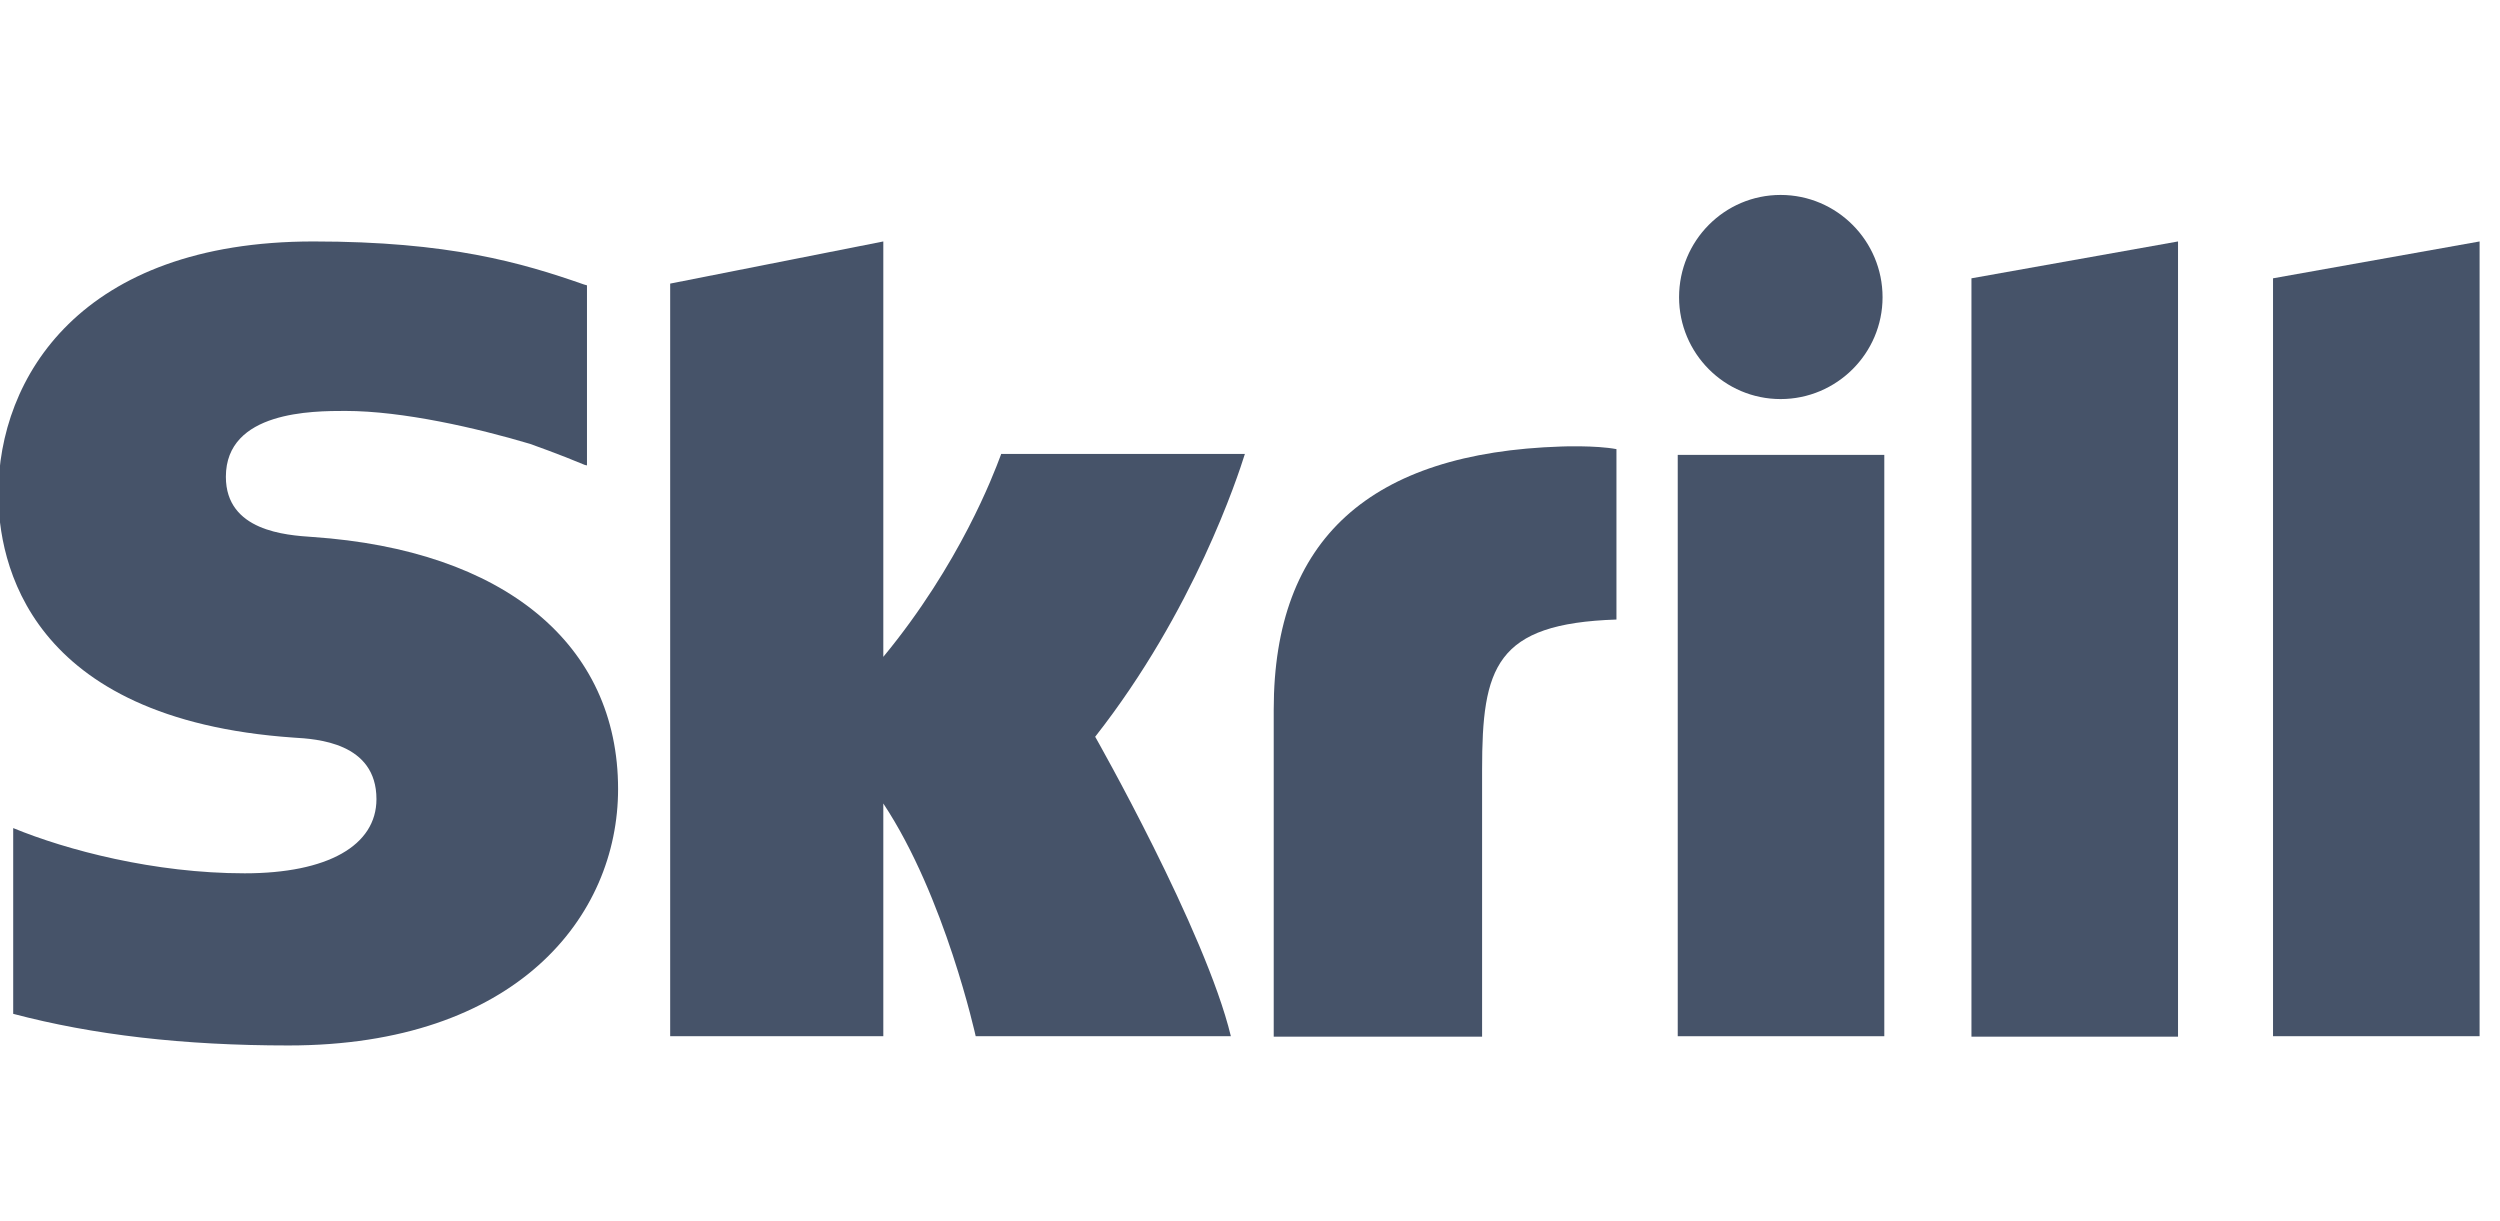 <svg width="43" height="21" viewBox="0 0 43 21" fill="none" xmlns="http://www.w3.org/2000/svg">
<g clip-path="url(#clip0_13115_16006)">
<path d="M37.462 4.153L33.909 4.787V17.831H37.462V4.153Z" fill="#465369"/>
<path d="M39.096 4.787L42.649 4.153V17.823H39.096V4.787Z" fill="#465369"/>
<path d="M5.374 9.236L5.376 9.236C8.673 9.462 10.631 11.079 10.631 13.571C10.631 15.769 8.877 17.982 4.962 17.982C3.148 17.982 1.597 17.8 0.227 17.438V14.243C1.145 14.621 2.651 15.021 4.209 15.021C5.632 15.021 6.475 14.545 6.475 13.745C6.475 12.77 5.444 12.71 5.052 12.687C0.468 12.37 -0.029 9.651 -0.029 8.496C-0.029 6.494 1.386 4.153 5.391 4.153C7.717 4.153 8.967 4.516 10.044 4.893L10.096 4.908V8.005L10.059 7.997C9.63 7.816 9.118 7.635 9.118 7.635C8.207 7.363 6.927 7.068 5.941 7.068C5.384 7.068 3.885 7.068 3.885 8.201C3.885 9.136 4.921 9.205 5.374 9.236Z" fill="#465369"/>
<path d="M21.908 12.204C21.908 9.266 23.572 7.786 26.855 7.68C26.855 7.68 27.442 7.657 27.803 7.725V10.656C25.718 10.724 25.492 11.479 25.492 13.239V17.831H21.908V12.204Z" fill="#465369"/>
<path d="M17.205 7.85C17.211 7.836 17.215 7.825 17.218 7.816V7.808H21.412C21.291 8.194 20.538 10.505 18.837 12.672C18.837 12.672 20.734 16.01 21.171 17.823H16.782C16.782 17.823 16.255 15.421 15.193 13.82V17.823H11.527V4.878L15.193 4.153V11.298C16.51 9.702 17.091 8.154 17.205 7.85Z" fill="#465369"/>
<path d="M32.38 5.112C32.38 6.079 31.59 6.864 30.626 6.864C29.663 6.864 28.88 6.079 28.88 5.112C28.88 4.138 29.663 3.353 30.626 3.353C31.597 3.353 32.38 4.146 32.38 5.112Z" fill="#465369"/>
<path d="M32.41 17.823H28.857V7.824H32.41V17.823Z" fill="#465369"/>
</g>
<defs>
<clipPath id="clip0_13115_16006">
<rect width="43" height="20" fill="white" transform="translate(0 0.667)"/>
</clipPath>
</defs>
</svg>
